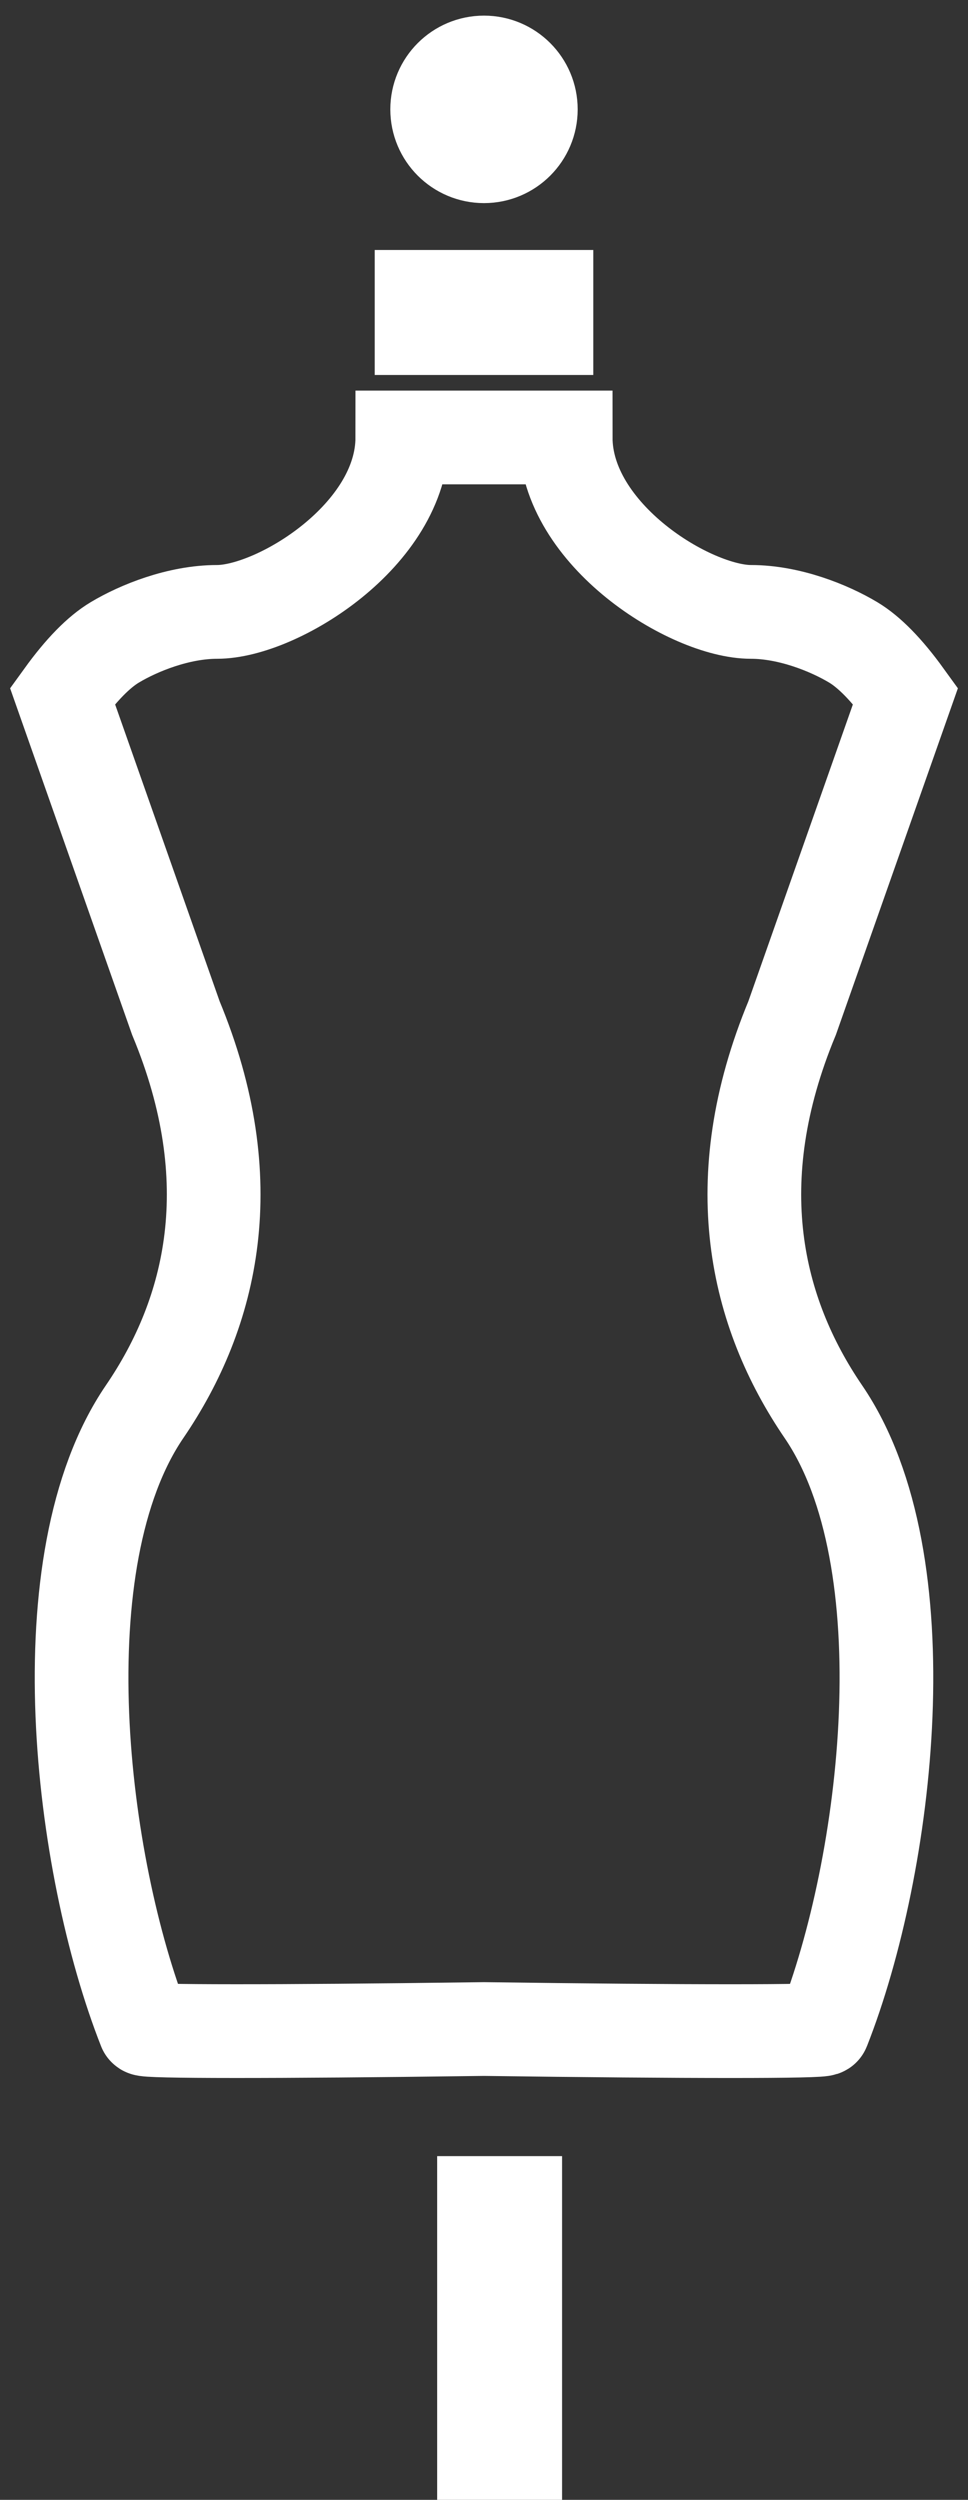 <?xml version="1.0" encoding="UTF-8"?>
<svg width="31px" height="80px" viewBox="0 0 31 80" version="1.1" xmlns="http://www.w3.org/2000/svg" xmlns:xlink="http://www.w3.org/1999/xlink">
    <rect x="0" y="0" width="31" height="80" fill="#333333" stroke="none"/>
    <title>Group 7</title>
    <g id="Page-1" stroke="none" stroke-width="1" fill="none" fill-rule="evenodd">
        <g id="f21-Career-Events-Redux-opt2" transform="translate(-459, -1046)" stroke="#FFFFFF" stroke-width="3">
            <g id="Group-5" transform="translate(0, 523)">
                <g id="Anytime-Exp" transform="translate(286, 414)">
                    <g id="Group-7" transform="translate(175, 111)">
                        <path d="M10.884,12 C10.884,15.126 6.873,17.582 4.952,17.582 C3.723,17.582 2.448,18.095 1.677,18.557 C1.162,18.865 0.603,19.435 0,20.269 L3.632,30.579 C5.802,35.799 4.802,39.998 2.632,43.176 C-0.622,47.944 0.566,57.691 2.632,62.933 C2.629,63.02 6.809,63.022 13.17,62.937 L13.5,62.933 C20.081,63.022 24.371,63.022 24.368,62.933 C26.434,57.691 27.623,47.944 24.368,43.176 C22.199,39.998 21.199,35.799 23.368,30.579 L27,20.269 C26.397,19.435 25.838,18.865 25.324,18.557 C24.552,18.095 23.277,17.582 22.048,17.582 C20.127,17.582 16.116,15.126 16.116,12 L10.884,12 Z" id="Clip-2"></path>
                        <rect id="Rectangle" x="13.5" y="68.5" width="1" height="8"></rect>
                        <rect id="Rectangle" x="11.5" y="7.5" width="4" height="1"></rect>
                        <circle id="Oval" cx="13.5" cy="1.5" r="1.5"></circle>
                    </g>
                </g>
            </g>
        </g>
    </g>
</svg>